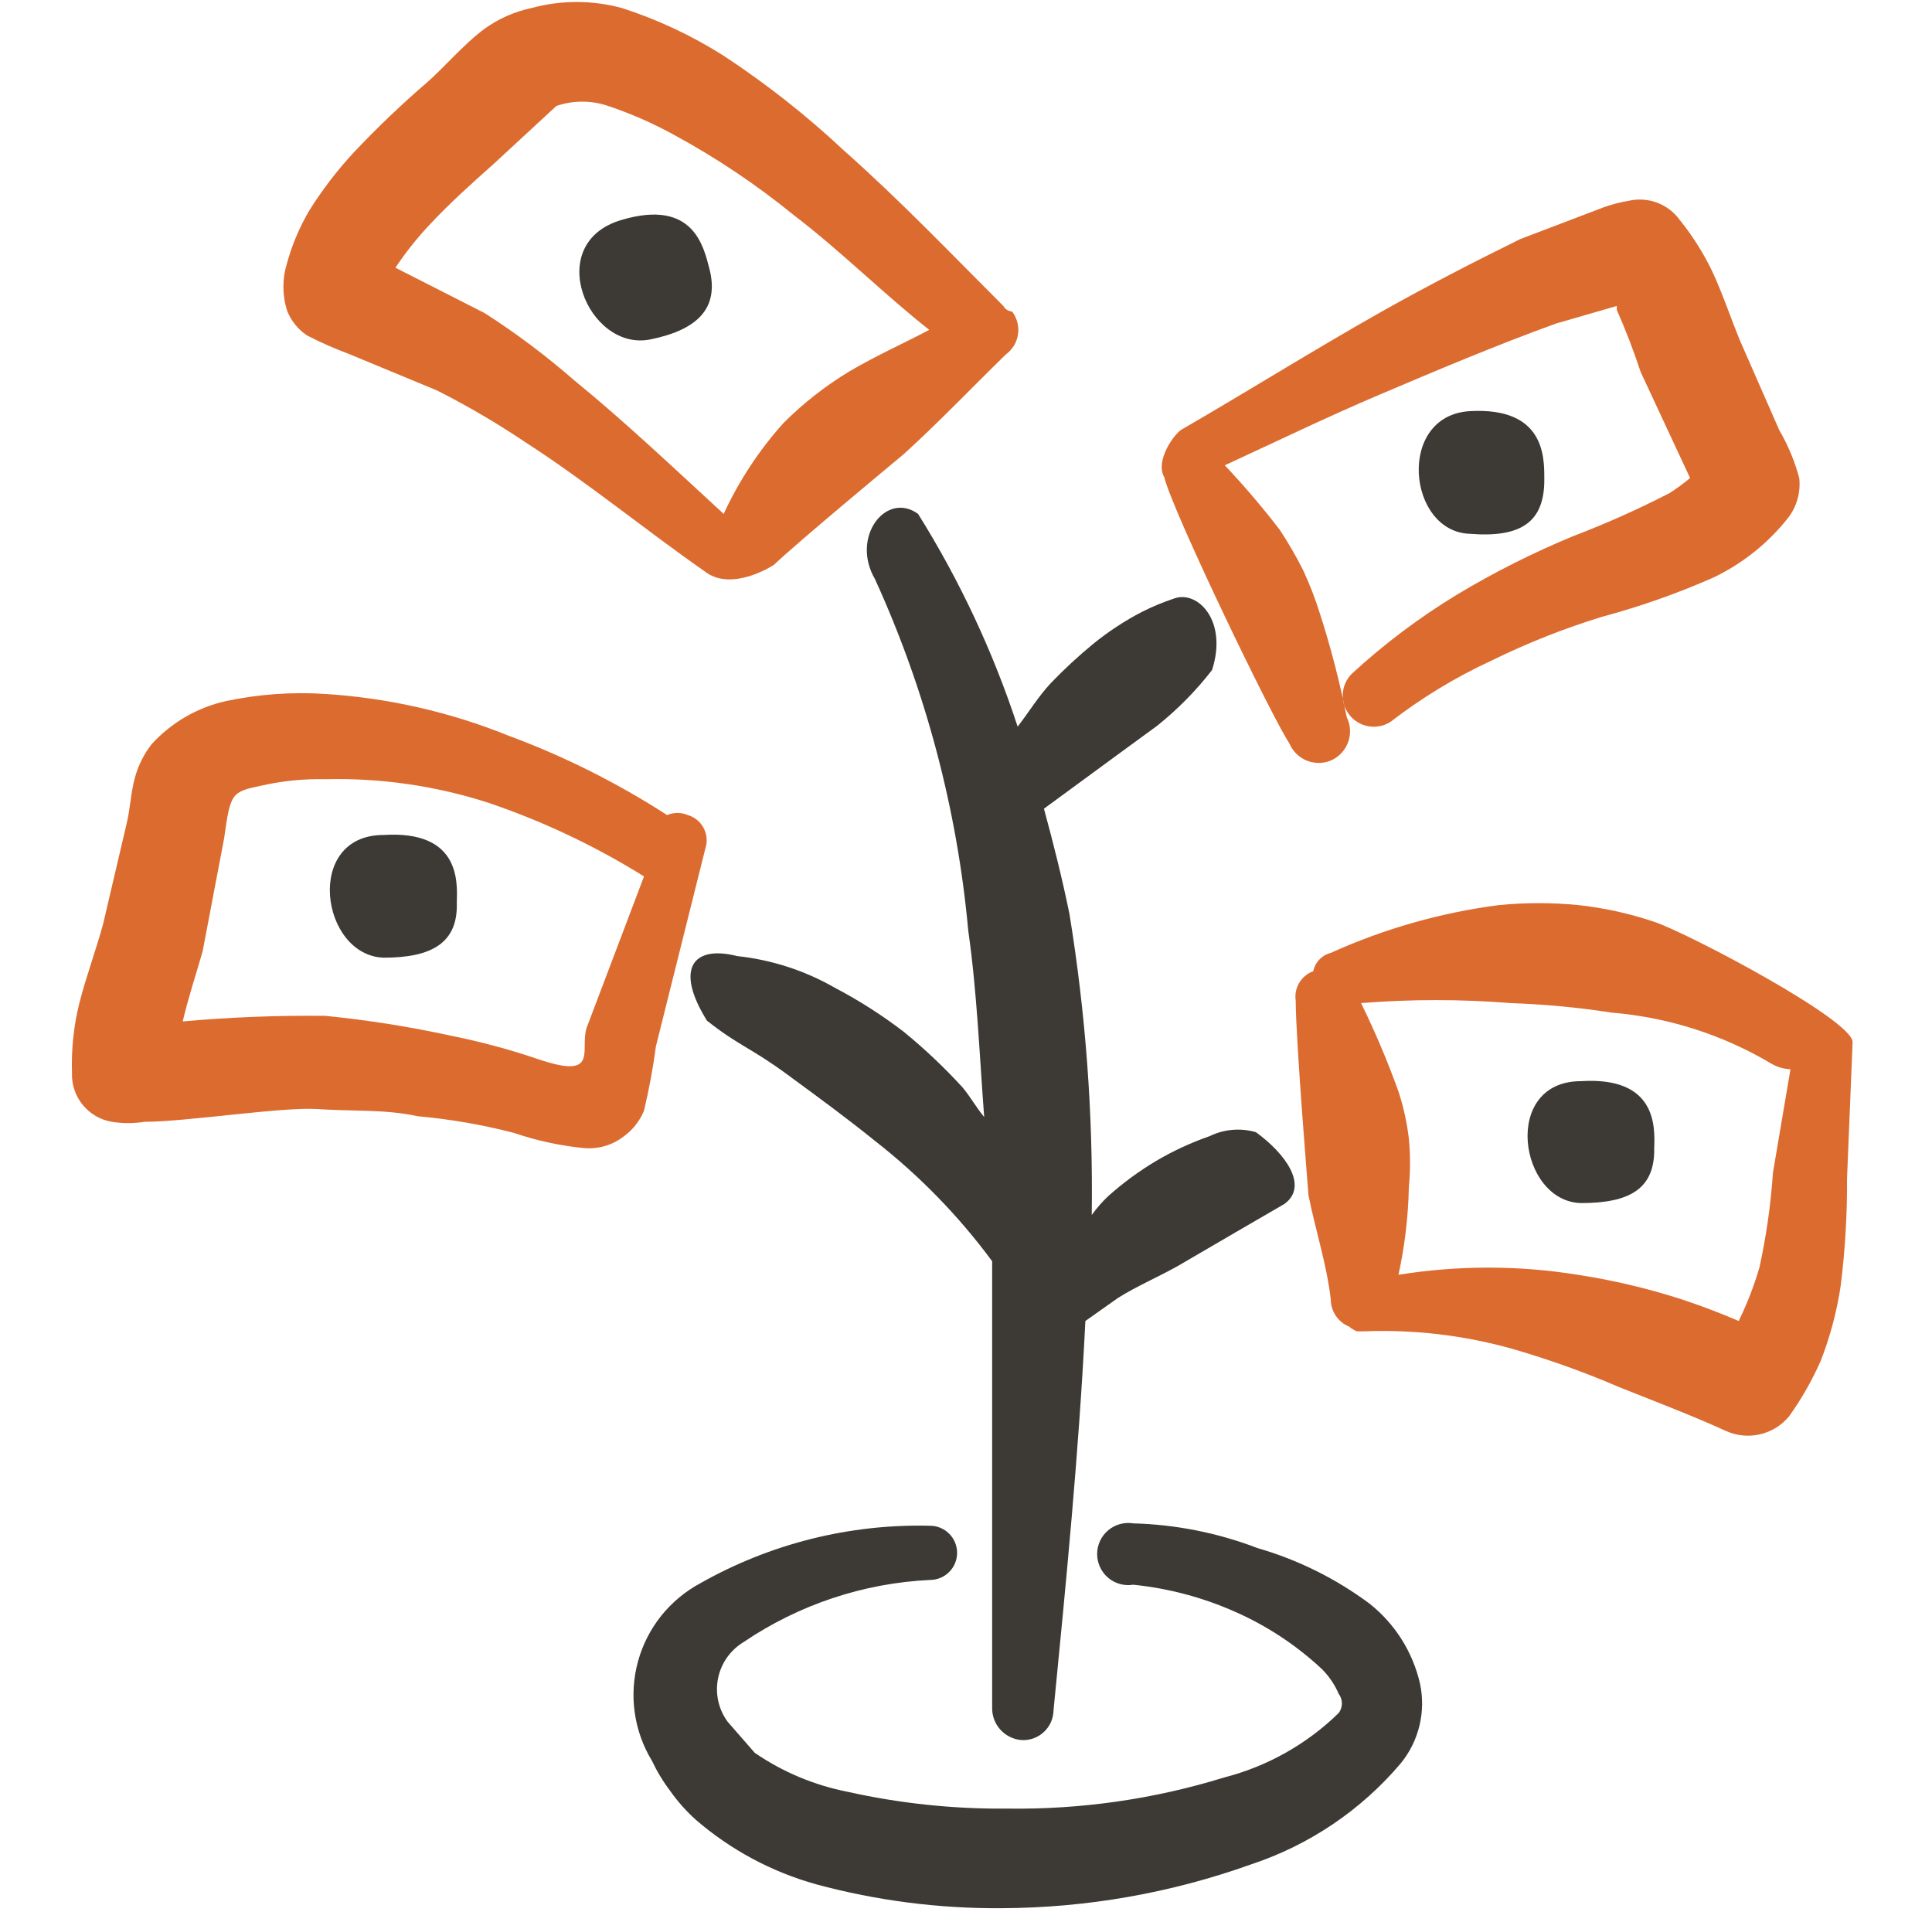 <?xml version="1.0" encoding="UTF-8"?> <svg xmlns="http://www.w3.org/2000/svg" width="97" height="96" viewBox="0 0 97 96" fill="none"><g clip-path="url(#clip0_1423_9284)"><path fill-rule="evenodd" clip-rule="evenodd" d="M79.374 54.28C75.374 54.28 76.254 60.32 79.374 60.4C81.773 60.4 83.094 59.72 83.053 57.64C83.094 56.56 83.174 54.04 79.374 54.28Z" fill="#3D3935"></path><path fill-rule="evenodd" clip-rule="evenodd" d="M77.534 24C77.534 22.92 77.534 20.44 73.814 20.64C70.094 20.84 70.654 26.72 73.814 26.8C76.334 27 77.574 26.24 77.534 24Z" fill="#3D3935"></path><path fill-rule="evenodd" clip-rule="evenodd" d="M31.213 11.04C27.213 12.2 29.534 17.68 32.654 17.04C35.014 16.56 36.133 15.48 35.614 13.48C35.334 12.44 34.853 9.96 31.213 11.04Z" fill="#3D3935"></path><path fill-rule="evenodd" clip-rule="evenodd" d="M19.254 41.92C15.254 41.92 16.094 47.96 19.254 48.08C21.654 48.08 23.014 47.36 22.934 45.28C22.974 44.2 23.054 41.68 19.254 41.92Z" fill="#3D3935"></path><path fill-rule="evenodd" clip-rule="evenodd" d="M45.374 22.8C47.134 21.2 48.734 19.52 50.494 17.8C50.659 17.681 50.799 17.531 50.905 17.357C51.011 17.183 51.081 16.989 51.111 16.788C51.141 16.586 51.13 16.381 51.079 16.184C51.028 15.987 50.938 15.802 50.814 15.64C50.814 15.64 50.534 15.64 50.374 15.36C47.774 12.76 45.174 10.04 42.374 7.56C40.501 5.803 38.48 4.211 36.334 2.8C34.736 1.786 33.016 0.979 31.214 0.4C29.733 0.001 28.174 0.001 26.694 0.4C25.844 0.58 25.04 0.934 24.334 1.44C23.254 2.24 22.254 3.44 21.414 4.16C20.142 5.257 18.927 6.419 17.774 7.64C16.937 8.541 16.187 9.518 15.534 10.56C15.046 11.387 14.669 12.275 14.414 13.2C14.168 13.981 14.168 14.819 14.414 15.6C14.614 16.105 14.962 16.538 15.414 16.84C16.088 17.188 16.782 17.496 17.494 17.76L21.934 19.6C23.466 20.374 24.949 21.242 26.374 22.2C29.534 24.24 32.334 26.56 35.374 28.68C36.734 29.76 38.854 28.36 38.854 28.36C39.974 27.28 45.134 23 45.374 22.8ZM39.334 21.24C38.112 22.602 37.101 24.139 36.334 25.8C33.894 23.56 31.414 21.2 28.814 19.08C27.405 17.852 25.908 16.728 24.334 15.72L19.854 13.44C20.354 12.688 20.916 11.979 21.534 11.32C22.534 10.24 23.694 9.2 24.774 8.24L27.934 5.32C28.776 5.031 29.691 5.031 30.534 5.32C31.697 5.709 32.822 6.205 33.894 6.8C36 7.946 37.995 9.286 39.854 10.8C42.214 12.6 44.414 14.8 46.654 16.56C45.374 17.24 44.014 17.84 42.654 18.64C41.446 19.369 40.331 20.242 39.334 21.24Z" fill="#DC6B2F"></path><path fill-rule="evenodd" clip-rule="evenodd" d="M64.734 37.32C64.894 37.702 65.195 38.008 65.576 38.172C65.956 38.336 66.386 38.346 66.774 38.2C66.979 38.118 67.166 37.995 67.321 37.837C67.476 37.679 67.597 37.491 67.676 37.284C67.755 37.078 67.79 36.857 67.78 36.636C67.769 36.415 67.712 36.198 67.614 36C67.264 34.228 66.81 32.478 66.254 30.76C66.022 30.022 65.742 29.301 65.414 28.6C65.066 27.912 64.678 27.244 64.254 26.6C63.389 25.474 62.468 24.393 61.494 23.36C64.094 22.16 66.654 20.92 69.294 19.8C71.934 18.68 75.134 17.32 78.134 16.24L81.174 15.36V15.56C81.626 16.579 82.026 17.621 82.374 18.68L84.854 24C84.524 24.276 84.176 24.53 83.814 24.76C82.242 25.57 80.626 26.291 78.974 26.92C76.971 27.748 75.032 28.724 73.174 29.84C71.271 30.992 69.489 32.332 67.854 33.84C67.588 34.115 67.432 34.477 67.416 34.859C67.4 35.241 67.525 35.616 67.766 35.912C68.008 36.208 68.35 36.405 68.728 36.465C69.105 36.526 69.491 36.446 69.814 36.24C71.386 35.026 73.09 33.993 74.894 33.16C76.685 32.28 78.544 31.544 80.454 30.96C82.354 30.45 84.213 29.795 86.014 29C87.48 28.302 88.767 27.275 89.774 26C90.213 25.432 90.414 24.714 90.334 24C90.11 23.159 89.774 22.351 89.334 21.6L87.334 17.04C86.894 15.96 86.494 14.76 85.974 13.64C85.53 12.713 84.98 11.84 84.334 11.04C84.048 10.647 83.653 10.346 83.198 10.175C82.743 10.005 82.247 9.972 81.774 10.08C81.352 10.152 80.937 10.259 80.534 10.4L76.334 12C73.974 13.16 71.654 14.36 69.374 15.64C65.974 17.56 62.654 19.64 59.334 21.56C58.974 21.76 57.974 23.12 58.454 23.96C58.894 25.72 63.854 36 64.734 37.32Z" fill="#DC6B2F"></path><path fill-rule="evenodd" clip-rule="evenodd" d="M60.733 57.04C59.801 57.364 58.903 57.779 58.053 58.28C57.199 58.788 56.395 59.378 55.653 60.04C55.342 60.331 55.06 60.653 54.813 61C54.884 55.937 54.509 50.877 53.693 45.88C53.333 44.12 52.893 42.36 52.413 40.6L56.013 37.96L58.093 36.44C59.121 35.619 60.047 34.679 60.853 33.64C61.653 31.16 60.133 29.64 58.973 30.04C58.411 30.226 57.862 30.453 57.333 30.72C56.467 31.169 55.65 31.705 54.893 32.32C54.149 32.931 53.441 33.586 52.773 34.28C52.133 34.96 51.653 35.76 51.093 36.48C49.865 32.731 48.186 29.145 46.093 25.8C44.493 24.64 42.693 26.96 43.933 29.08C46.475 34.655 48.057 40.619 48.613 46.72C49.053 49.8 49.173 52.92 49.413 56.08C49.013 55.6 48.733 55.08 48.333 54.6C47.416 53.596 46.427 52.66 45.373 51.8C44.291 50.97 43.14 50.234 41.933 49.6C40.422 48.731 38.747 48.186 37.013 48C34.813 47.44 33.853 48.6 35.493 51.24C37.053 52.48 37.693 52.6 39.493 53.92C41.293 55.24 42.493 56.12 43.933 57.28C46.159 59.017 48.137 61.049 49.813 63.32C49.813 70.72 49.813 78.2 49.813 85.72C49.802 86.131 49.949 86.531 50.225 86.837C50.501 87.142 50.883 87.329 51.293 87.36C51.496 87.371 51.699 87.341 51.89 87.272C52.081 87.203 52.257 87.096 52.406 86.958C52.555 86.82 52.675 86.654 52.759 86.469C52.843 86.283 52.888 86.083 52.893 85.88C53.533 79.36 54.173 72.84 54.493 66.32L56.133 65.16C57.093 64.56 58.133 64.12 59.133 63.56L62.013 61.88L64.493 60.44C65.733 59.52 64.493 57.88 63.053 56.84C62.282 56.617 61.455 56.688 60.733 57.04Z" fill="#3D3935"></path><path fill-rule="evenodd" clip-rule="evenodd" d="M93.014 52.32C93.014 51.2 84.734 46.84 83.054 46.28C81.821 45.863 80.547 45.582 79.254 45.44C77.924 45.31 76.584 45.31 75.254 45.44C72.337 45.818 69.493 46.627 66.814 47.84C66.595 47.895 66.397 48.011 66.242 48.174C66.086 48.337 65.979 48.54 65.934 48.76C65.639 48.867 65.39 49.073 65.23 49.343C65.069 49.613 65.007 49.93 65.054 50.24C65.054 52.2 65.694 59.96 65.694 60C66.054 61.8 66.614 63.48 66.814 65.24C66.816 65.532 66.904 65.817 67.068 66.059C67.231 66.302 67.463 66.49 67.734 66.6C67.852 66.703 67.987 66.784 68.134 66.84C68.134 66.84 68.334 66.84 68.454 66.84C70.978 66.738 73.502 67.035 75.934 67.72C77.759 68.247 79.549 68.888 81.294 69.64C83.094 70.36 84.894 71.04 86.654 71.84C87.187 72.082 87.784 72.142 88.355 72.012C88.925 71.882 89.438 71.569 89.814 71.12C90.442 70.245 90.978 69.306 91.414 68.32C91.886 67.108 92.222 65.847 92.414 64.56C92.639 62.769 92.746 60.965 92.734 59.16L93.014 52.32ZM89.014 58.88C88.906 60.482 88.678 62.073 88.334 63.64C88.064 64.561 87.716 65.458 87.294 66.32C86.374 65.92 85.414 65.56 84.454 65.24C82.743 64.686 80.991 64.272 79.214 64C76.233 63.52 73.195 63.52 70.214 64C70.529 62.554 70.704 61.08 70.734 59.6C70.813 58.789 70.813 57.972 70.734 57.16C70.64 56.358 70.466 55.567 70.214 54.8C69.67 53.286 69.043 51.804 68.334 50.36C70.836 50.16 73.351 50.16 75.854 50.36C77.555 50.419 79.251 50.579 80.934 50.84C83.76 51.074 86.496 51.949 88.934 53.4C89.225 53.572 89.555 53.668 89.894 53.68L89.014 58.88Z" fill="#DC6B2F"></path><path fill-rule="evenodd" clip-rule="evenodd" d="M35.413 42.6C35.469 42.432 35.49 42.255 35.476 42.078C35.461 41.902 35.411 41.73 35.329 41.574C35.247 41.417 35.135 41.278 34.998 41.166C34.861 41.054 34.703 40.97 34.533 40.92C34.369 40.85 34.192 40.813 34.014 40.813C33.835 40.813 33.658 40.85 33.493 40.92C30.981 39.298 28.298 37.957 25.494 36.92C22.571 35.742 19.478 35.039 16.334 34.84C14.658 34.73 12.976 34.852 11.334 35.2C9.901 35.522 8.603 36.276 7.614 37.36C7.225 37.859 6.939 38.43 6.774 39.04C6.574 39.76 6.534 40.6 6.374 41.28L5.174 46.4C4.814 47.72 4.294 49.12 3.974 50.4C3.696 51.538 3.575 52.709 3.614 53.88C3.596 54.46 3.789 55.026 4.156 55.475C4.524 55.923 5.042 56.224 5.614 56.32C6.157 56.406 6.71 56.406 7.254 56.32C9.334 56.32 14.213 55.56 15.934 55.68C17.654 55.8 19.334 55.68 20.974 56.04C22.607 56.187 24.226 56.468 25.814 56.88C26.954 57.269 28.135 57.524 29.334 57.64C30.052 57.701 30.767 57.487 31.334 57.04C31.778 56.714 32.124 56.271 32.334 55.76C32.588 54.691 32.788 53.609 32.934 52.52L35.413 42.6ZM29.453 51.6C29.093 52.72 30.134 54.24 26.974 53.16C25.56 52.681 24.117 52.294 22.654 52C20.568 51.545 18.458 51.212 16.334 51C13.944 50.974 11.554 51.067 9.174 51.28C9.454 50.08 9.854 48.88 10.174 47.76L11.254 42.08C11.573 39.8 11.614 39.76 13.133 39.44C14.183 39.203 15.258 39.096 16.334 39.12C19.128 39.05 21.915 39.456 24.573 40.32C27.292 41.248 29.895 42.482 32.334 44L29.453 51.6Z" fill="#DC6B2F"></path><path fill-rule="evenodd" clip-rule="evenodd" d="M63.133 77.72C61.139 76.956 59.029 76.537 56.894 76.48C56.67 76.444 56.442 76.457 56.225 76.518C56.007 76.579 55.805 76.686 55.633 76.832C55.461 76.979 55.323 77.161 55.228 77.366C55.134 77.571 55.084 77.794 55.084 78.02C55.084 78.246 55.134 78.469 55.228 78.674C55.323 78.879 55.461 79.062 55.633 79.208C55.805 79.355 56.007 79.462 56.225 79.523C56.442 79.583 56.67 79.596 56.894 79.56C58.661 79.739 60.39 80.198 62.014 80.92C63.618 81.628 65.093 82.602 66.374 83.8C66.729 84.157 67.014 84.578 67.213 85.04C67.317 85.179 67.374 85.347 67.374 85.52C67.374 85.693 67.317 85.862 67.213 86C65.61 87.566 63.624 88.683 61.453 89.24C57.931 90.327 54.26 90.853 50.574 90.8C47.883 90.826 45.199 90.545 42.574 89.96C40.896 89.633 39.303 88.966 37.894 88L36.533 86.44C36.306 86.131 36.146 85.778 36.062 85.403C35.979 85.028 35.975 84.64 36.05 84.263C36.126 83.887 36.279 83.531 36.5 83.216C36.721 82.903 37.005 82.638 37.334 82.44C40.108 80.56 43.346 79.481 46.694 79.32C47.054 79.32 47.4 79.177 47.655 78.922C47.91 78.667 48.053 78.321 48.053 77.96C48.053 77.599 47.91 77.254 47.655 76.999C47.4 76.743 47.054 76.6 46.694 76.6C42.664 76.5 38.682 77.496 35.173 79.48C34.41 79.888 33.737 80.447 33.196 81.123C32.656 81.799 32.26 82.579 32.031 83.414C31.803 84.249 31.747 85.122 31.868 85.98C31.989 86.837 32.283 87.661 32.733 88.4C32.987 88.937 33.295 89.447 33.654 89.92C34.025 90.446 34.455 90.929 34.934 91.36C36.683 92.872 38.746 93.979 40.974 94.6C44.011 95.421 47.147 95.825 50.294 95.8C54.562 95.783 58.795 95.039 62.813 93.6C65.741 92.632 68.343 90.874 70.334 88.52C70.782 87.968 71.102 87.322 71.268 86.629C71.434 85.937 71.443 85.216 71.293 84.52C70.931 82.94 70.042 81.53 68.773 80.52C67.077 79.255 65.167 78.307 63.133 77.72Z" fill="#3D3935"></path></g><defs><clipPath id="clip0_1423_9284"><rect width="96" height="96" fill="white" transform="translate(0.333 0)"></rect></clipPath></defs></svg> 